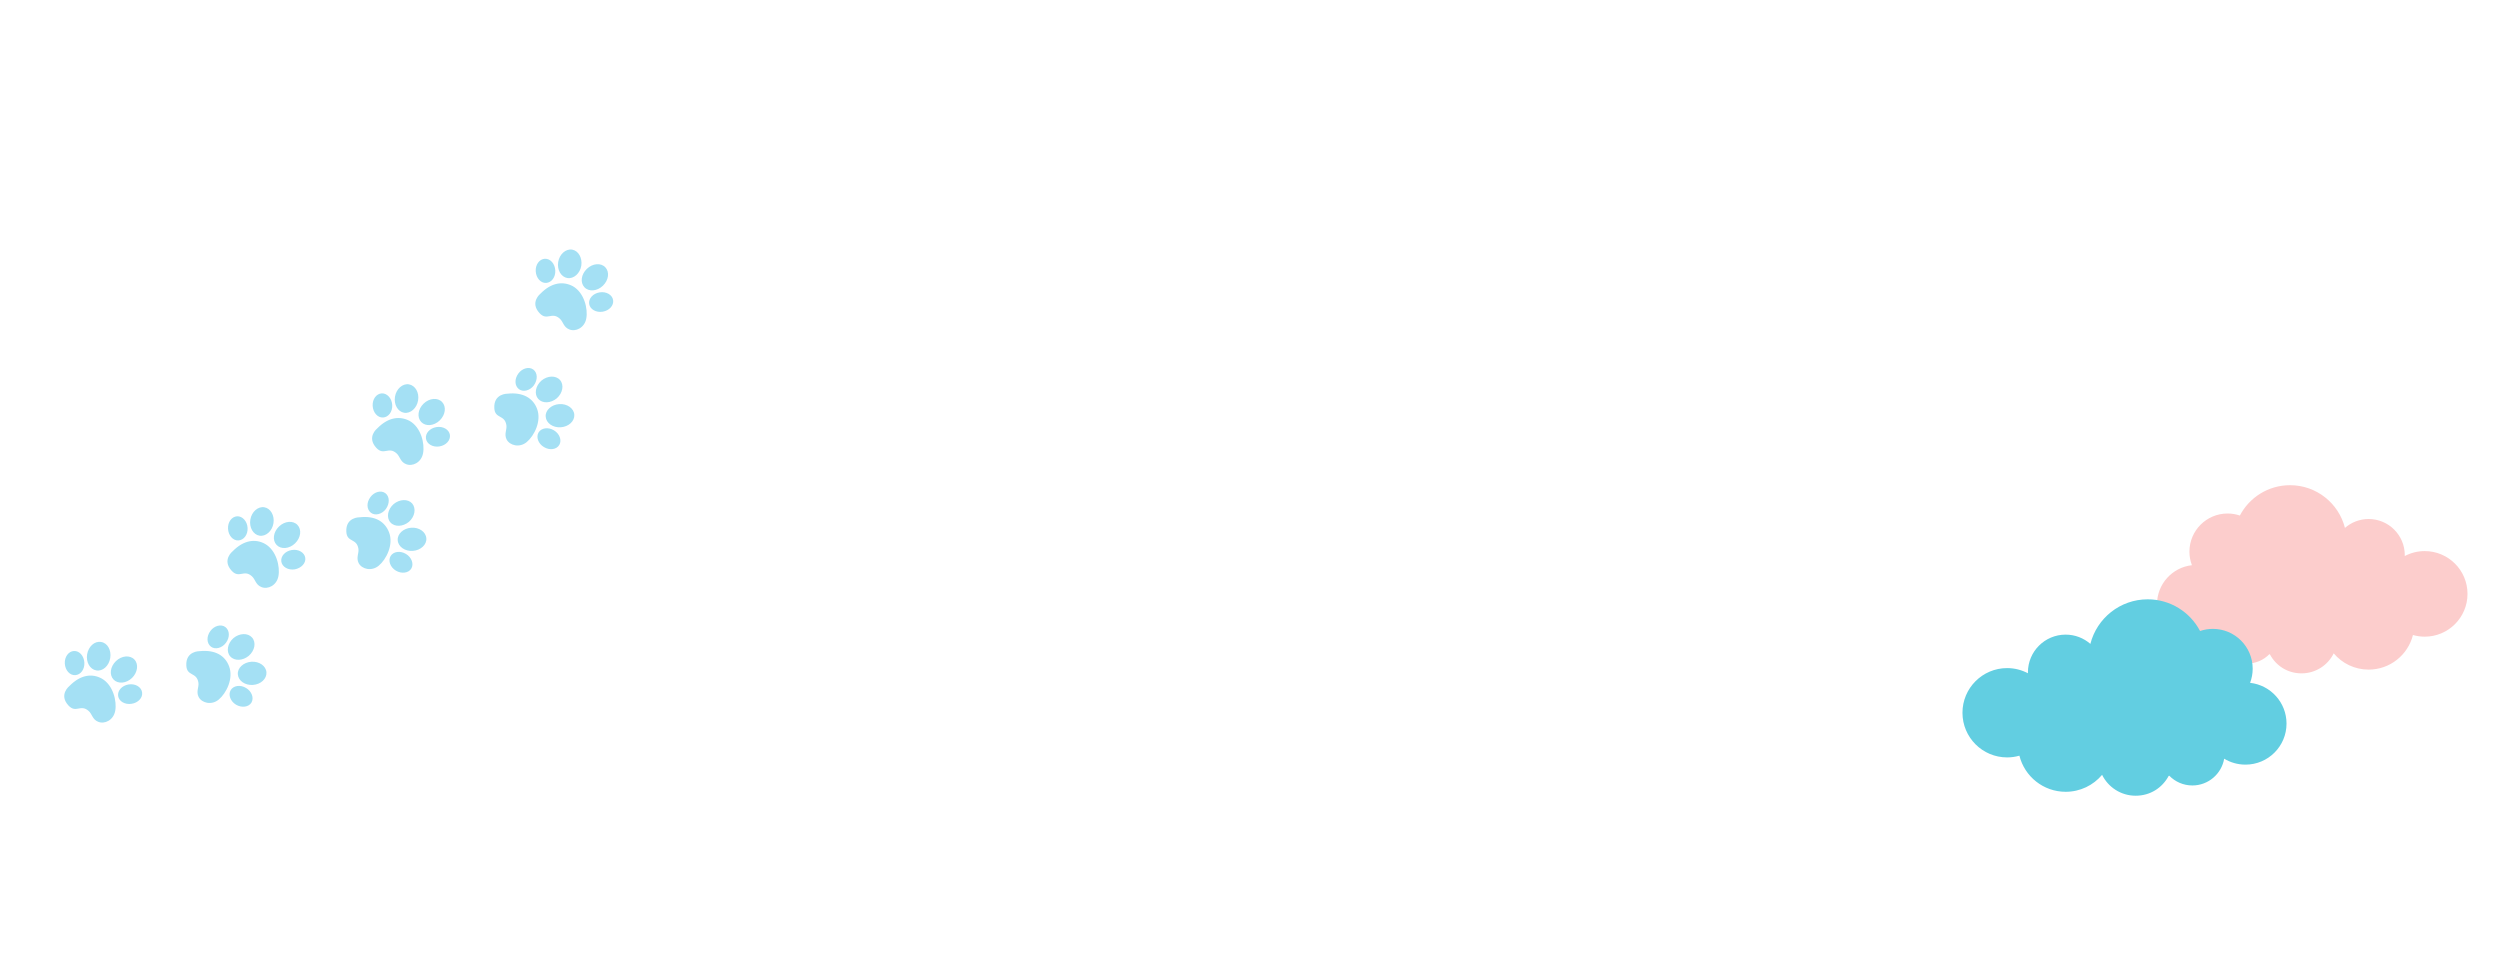 <svg xmlns="http://www.w3.org/2000/svg" xmlns:xlink="http://www.w3.org/1999/xlink" width="1800" zoomAndPan="magnify" viewBox="0 0 1350 525" height="700" preserveAspectRatio="xMidYMid meet" version="1.0"><defs><clipPath id="eb32d2b3a2"><path d="M 1164.809 262 L 1332.453 262 L 1332.453 363.809 L 1164.809 363.809 Z M 1164.809 262 " clip-rule="nonzero"/></clipPath><clipPath id="a494677766"><path d="M 1059.73 323.629 L 1234.895 323.629 L 1234.895 429.926 L 1059.73 429.926 Z M 1059.73 323.629 " clip-rule="nonzero"/></clipPath><clipPath id="15bc691140"><path d="M 34 121 L 368 121 L 368 391 L 34 391 Z M 34 121 " clip-rule="nonzero"/></clipPath><clipPath id="5f2e64fe21"><path d="M 21.805 363.41 L 312.43 121.66 L 367.48 187.84 L 76.855 429.594 Z M 21.805 363.41 " clip-rule="nonzero"/></clipPath><clipPath id="98d61f029a"><path d="M 21.805 363.41 L 436.16 18.734 L 491.211 84.918 L 76.855 429.594 Z M 21.805 363.41 " clip-rule="nonzero"/></clipPath></defs><g clip-path="url(#eb32d2b3a2)"><path fill="#fccdcc" d="M 1183.637 305.223 C 1182.773 302.949 1182.293 300.484 1182.293 297.902 C 1182.293 286.527 1191.512 277.293 1202.898 277.293 C 1205.223 277.293 1207.438 277.684 1209.527 278.391 C 1214.629 268.652 1224.852 262.004 1236.617 262.004 C 1250.918 262.004 1262.918 271.812 1266.27 285.062 C 1269.699 282.082 1274.168 280.266 1279.07 280.266 C 1289.848 280.266 1298.582 289 1298.582 299.777 C 1298.582 299.941 1298.582 300.094 1298.57 300.262 C 1301.789 298.562 1305.457 297.586 1309.359 297.586 C 1322.113 297.598 1332.453 307.934 1332.453 320.691 C 1332.453 333.449 1322.113 343.801 1309.348 343.801 C 1307.141 343.801 1305.008 343.48 1302.992 342.902 C 1300.316 353.633 1290.625 361.59 1279.059 361.59 C 1271.492 361.59 1264.734 358.184 1260.207 352.816 C 1257.047 359.219 1250.457 363.617 1242.844 363.617 C 1235.227 363.617 1229.023 359.469 1225.758 353.371 C 1225.652 353.336 1225.547 353.312 1225.441 353.277 C 1222.41 356.379 1218.18 358.312 1213.5 358.312 C 1205.246 358.312 1198.395 352.324 1197.039 344.461 C 1193.832 346.418 1190.062 347.535 1186.016 347.535 C 1174.297 347.535 1164.785 338.035 1164.785 326.305 C 1164.785 315.398 1173.016 306.402 1183.613 305.211 Z M 1183.637 305.223 " fill-opacity="1" fill-rule="nonzero"/></g><g clip-path="url(#a494677766)"><path fill="#62cee1" d="M 1215.047 368.742 C 1215.945 366.367 1216.449 363.797 1216.449 361.102 C 1216.449 349.23 1206.828 339.594 1194.941 339.594 C 1192.516 339.594 1190.203 340 1188.027 340.738 C 1182.699 330.574 1172.031 323.637 1159.75 323.637 C 1144.824 323.637 1132.301 333.871 1128.805 347.703 C 1125.227 344.59 1120.562 342.695 1115.441 342.695 C 1104.195 342.695 1095.078 351.812 1095.078 363.059 C 1095.078 363.23 1095.078 363.391 1095.094 363.562 C 1091.734 361.793 1087.906 360.77 1083.832 360.77 C 1070.52 360.781 1059.73 371.574 1059.73 384.887 C 1059.73 398.199 1070.52 409.004 1083.844 409.004 C 1086.148 409.004 1088.375 408.672 1090.477 408.066 C 1093.27 419.266 1103.387 427.57 1115.457 427.57 C 1123.355 427.57 1130.406 424.016 1135.129 418.414 C 1138.426 425.098 1145.305 429.688 1153.254 429.688 C 1161.203 429.688 1167.676 425.355 1171.082 418.992 C 1171.195 418.957 1171.305 418.934 1171.414 418.895 C 1174.578 422.133 1178.996 424.148 1183.879 424.148 C 1192.492 424.148 1199.641 417.898 1201.055 409.691 C 1204.402 411.734 1208.34 412.902 1212.562 412.902 C 1224.793 412.902 1234.723 402.984 1234.723 390.742 C 1234.723 379.363 1226.133 369.973 1215.07 368.73 Z M 1215.047 368.742 " fill-opacity="1" fill-rule="nonzero"/></g><g clip-path="url(#15bc691140)"><g clip-path="url(#5f2e64fe21)"><g clip-path="url(#98d61f029a)"><path fill="#a4e0f4" d="M 59.531 355.34 C 58.836 359.574 55.48 362.645 52.008 362.02 C 48.602 361.477 46.348 357.586 47.047 353.348 C 47.742 349.113 51.094 346.043 54.566 346.668 C 58.055 347.145 60.227 351.105 59.531 355.34 Z M 72.582 356.152 C 70.203 353.633 65.719 353.988 62.602 357.004 C 59.484 360.02 58.926 364.418 61.305 366.941 C 63.684 369.465 68.168 369.105 71.289 366.094 C 74.32 363.145 74.961 358.676 72.582 356.152 Z M 39.918 351.543 C 37.066 351.664 34.793 354.68 34.996 358.309 C 35.203 361.934 37.703 364.773 40.641 364.582 C 43.574 364.391 45.766 361.445 45.559 357.82 C 45.355 354.191 42.852 351.352 39.918 351.543 Z M 76.723 373.809 C 76.293 370.93 73.016 369.016 69.43 369.605 C 65.844 370.199 63.363 372.965 63.789 375.844 C 64.215 378.723 67.496 380.637 71.082 380.047 C 74.582 379.523 77.215 376.77 76.723 373.809 Z M 37.492 370.438 C 37.492 370.438 31.535 375.109 36.984 380.984 C 41.035 385.348 43.52 380.051 47.848 383.902 C 49.773 385.535 49.879 388.539 52.992 389.746 C 56.465 391.219 61.285 388.898 62.203 383.914 C 63.219 378.711 61.109 369.918 54.98 366.438 C 49.789 363.582 43.59 364.238 37.492 370.438 Z M 136.094 344.25 C 133.797 341.66 129.324 341.863 126.086 344.559 C 122.828 347.406 122.035 351.863 124.332 354.457 C 126.625 357.047 131.098 356.844 134.34 354.145 C 137.594 351.297 138.457 346.922 136.094 344.25 Z M 143.883 363.082 C 143.664 359.609 139.984 357.043 135.734 357.344 C 131.484 357.645 128.133 360.715 128.434 364.121 C 128.652 367.598 132.332 370.16 136.582 369.859 C 140.832 369.559 144.102 366.559 143.883 363.082 Z M 121.715 338.629 C 119.418 336.883 115.723 337.852 113.613 340.727 C 111.426 343.676 111.547 347.371 113.91 349.199 C 116.207 350.945 119.906 349.98 122.012 347.102 C 124.203 344.156 124.082 340.461 121.715 338.629 Z M 135.785 379.383 C 137.242 376.906 135.957 373.336 132.898 371.52 C 129.773 369.617 126.035 370.195 124.578 372.672 C 123.121 375.148 124.406 378.723 127.465 380.539 C 130.523 382.355 134.328 381.859 135.785 379.383 Z M 107.777 351.629 C 107.777 351.629 100.191 351.473 100.613 359.418 C 100.914 365.355 106.215 362.773 107.141 368.617 C 107.523 371.109 105.777 373.402 107.27 376.383 C 108.969 379.609 114.215 381.012 118.121 377.762 C 122.195 374.375 126.23 366.375 123.691 359.77 C 121.59 354.203 116.457 350.738 107.777 351.629 Z M 142.703 273.918 C 139.297 273.375 135.875 276.363 135.18 280.598 C 134.484 284.832 136.738 288.727 140.141 289.27 C 143.547 289.812 146.969 286.824 147.664 282.59 C 148.359 278.352 146.109 274.461 142.703 273.918 Z M 160.637 283.473 C 158.258 280.949 153.77 281.305 150.652 284.32 C 147.535 287.336 146.98 291.738 149.359 294.258 C 151.738 296.781 156.223 296.426 159.34 293.41 C 162.457 290.395 163.016 285.992 160.637 283.473 Z M 128.051 278.793 C 125.117 278.984 122.93 281.93 123.133 285.555 C 123.336 289.184 125.84 292.023 128.773 291.832 C 131.711 291.641 133.898 288.695 133.695 285.066 C 133.492 281.441 130.906 278.668 128.051 278.793 Z M 164.844 301.207 C 164.414 298.328 161.137 296.414 157.551 297.008 C 153.965 297.602 151.484 300.367 151.91 303.246 C 152.336 306.125 155.617 308.039 159.203 307.445 C 162.719 306.773 165.27 304.09 164.844 301.207 Z M 125.629 297.684 C 125.629 297.684 119.672 302.359 125.121 308.234 C 129.172 312.598 131.656 307.297 135.984 311.148 C 137.906 312.785 138.016 315.789 141.129 316.996 C 144.602 318.469 149.422 316.145 150.34 311.164 C 151.355 305.957 149.246 297.168 143.113 293.688 C 137.926 290.832 131.641 291.559 125.629 297.684 Z M 222.582 271.883 C 220.285 269.293 215.812 269.496 212.57 272.195 C 209.316 275.043 208.523 279.5 210.82 282.09 C 213.113 284.68 217.586 284.477 220.828 281.781 C 224.082 278.934 224.793 274.543 222.582 271.883 Z M 230.219 290.703 C 230 287.23 226.32 284.664 222.07 284.965 C 217.82 285.266 214.469 288.336 214.77 291.742 C 214.988 295.219 218.668 297.781 222.918 297.48 C 227.168 297.18 230.52 294.109 230.219 290.703 Z M 208.121 266.336 C 205.824 264.59 202.125 265.555 200.02 268.43 C 197.828 271.379 197.949 275.074 200.316 276.902 C 202.613 278.648 206.309 277.684 208.418 274.809 C 210.535 271.777 210.414 268.082 208.121 266.336 Z M 222.121 307.004 C 223.574 304.527 222.293 300.957 219.234 299.141 C 216.105 297.238 212.367 297.816 210.914 300.293 C 209.457 302.77 210.742 306.344 213.801 308.16 C 216.855 309.977 220.664 309.48 222.121 307.004 Z M 194.18 279.336 C 194.18 279.336 186.594 279.176 187.016 287.121 C 187.316 293.062 192.621 290.477 193.543 296.32 C 193.93 298.812 192.184 301.109 193.676 304.086 C 195.375 307.312 200.621 308.715 204.527 305.465 C 208.602 302.078 212.637 294.082 210.094 287.477 C 207.926 281.824 202.793 278.359 194.18 279.336 Z M 220.809 207.539 C 217.406 206.996 213.984 209.984 213.289 214.219 C 212.59 218.453 214.844 222.348 218.25 222.891 C 221.656 223.434 225.078 220.445 225.773 216.211 C 226.469 211.973 224.285 208.164 220.809 207.539 Z M 238.742 217.094 C 236.363 214.57 231.879 214.93 228.762 217.941 C 225.645 220.957 225.086 225.359 227.465 227.883 C 229.844 230.402 234.328 230.047 237.445 227.031 C 240.562 224.016 241.121 219.613 238.742 217.094 Z M 206.16 212.414 C 203.227 212.605 201.035 215.551 201.238 219.18 C 201.445 222.805 203.945 225.645 206.883 225.453 C 209.816 225.262 212.008 222.316 211.801 218.688 C 211.598 215.062 209.012 212.293 206.16 212.414 Z M 242.949 234.832 C 242.523 231.949 239.242 230.039 235.656 230.629 C 232.07 231.223 229.59 233.988 230.02 236.867 C 230.445 239.746 233.723 241.66 237.309 241.07 C 240.895 240.477 243.375 237.711 242.949 234.832 Z M 203.734 231.309 C 203.734 231.309 197.777 235.98 203.227 241.855 C 207.277 246.219 209.762 240.918 214.09 244.773 C 216.012 246.406 216.121 249.41 219.234 250.617 C 222.707 252.09 227.527 249.766 228.445 244.785 C 229.461 239.582 227.352 230.789 221.223 227.309 C 215.949 224.52 209.746 225.18 203.734 231.309 Z M 302.402 205.203 C 300.109 202.613 295.637 202.816 292.395 205.512 C 289.141 208.363 288.348 212.82 290.641 215.41 C 292.938 218 297.41 217.797 300.652 215.102 C 303.906 212.25 304.699 207.793 302.402 205.203 Z M 310.125 223.953 C 309.906 220.48 306.227 217.914 301.977 218.215 C 297.727 218.516 294.375 221.586 294.676 224.992 C 294.895 228.469 298.574 231.031 302.824 230.73 C 307.074 230.43 310.344 227.43 310.125 223.953 Z M 288.027 199.586 C 285.73 197.836 282.031 198.805 279.926 201.68 C 277.734 204.629 277.859 208.324 280.223 210.152 C 282.52 211.898 286.215 210.934 288.324 208.055 C 290.445 205.027 290.324 201.332 288.027 199.586 Z M 302.027 240.254 C 303.484 237.777 302.199 234.203 299.141 232.387 C 296.016 230.488 292.277 231.066 290.82 233.543 C 289.363 236.02 290.648 239.594 293.707 241.41 C 296.832 243.309 300.488 242.801 302.027 240.254 Z M 274.09 212.586 C 274.09 212.586 266.504 212.426 266.926 220.371 C 267.223 226.312 272.527 223.727 273.449 229.57 C 273.836 232.062 272.09 234.359 273.582 237.336 C 275.281 240.562 280.527 241.965 284.434 238.715 C 288.508 235.328 292.543 227.328 290 220.723 C 287.902 215.156 282.617 211.68 274.09 212.586 Z M 308.945 134.789 C 305.539 134.246 302.117 137.234 301.422 141.469 C 300.727 145.703 302.98 149.594 306.383 150.137 C 309.789 150.68 313.211 147.695 313.906 143.457 C 314.52 139.293 312.418 135.414 308.945 134.789 Z M 326.879 144.344 C 324.5 141.82 320.012 142.176 316.895 145.191 C 313.777 148.207 313.223 152.609 315.602 155.129 C 317.98 157.652 322.465 157.297 325.582 154.281 C 328.699 151.266 329.258 146.863 326.879 144.344 Z M 294.211 139.73 C 291.277 139.922 289.086 142.871 289.293 146.496 C 289.496 150.125 292 152.965 294.934 152.773 C 297.867 152.582 300.059 149.633 299.855 146.008 C 299.648 142.379 297.215 139.625 294.211 139.73 Z M 331.086 162.078 C 330.656 159.199 327.379 157.285 323.793 157.879 C 320.207 158.469 317.727 161.238 318.152 164.117 C 318.578 166.996 321.859 168.91 325.445 168.316 C 329.031 167.727 331.512 164.961 331.086 162.078 Z M 291.871 158.555 C 291.871 158.555 285.914 163.23 291.363 169.105 C 295.414 173.469 297.898 168.168 302.227 172.02 C 304.148 173.656 304.258 176.66 307.371 177.867 C 310.844 179.336 315.664 177.016 316.582 172.035 C 317.598 166.828 315.488 158.039 309.355 154.559 C 304.086 151.77 297.883 152.43 291.871 158.555 Z M 388.738 132.824 C 386.445 130.234 381.973 130.438 378.73 133.133 C 375.477 135.984 374.684 140.441 376.977 143.031 C 379.273 145.621 383.746 145.418 386.988 142.723 C 390.242 139.871 391.035 135.414 388.738 132.824 Z M 396.461 151.574 C 396.242 148.102 392.562 145.535 388.312 145.836 C 384.062 146.137 380.711 149.207 381.012 152.613 C 381.23 156.09 384.91 158.652 389.16 158.352 C 393.41 158.051 396.68 155.051 396.461 151.574 Z M 374.363 127.207 C 372.066 125.457 368.367 126.426 366.262 129.301 C 364.07 132.25 364.191 135.945 366.559 137.773 C 368.855 139.52 372.551 138.555 374.66 135.676 C 376.848 132.73 376.656 128.953 374.363 127.207 Z M 388.363 167.875 C 389.816 165.398 388.535 161.824 385.477 160.008 C 382.348 158.109 378.609 158.688 377.156 161.164 C 375.699 163.641 376.984 167.215 380.043 169.031 C 383.168 170.93 386.824 170.422 388.363 167.875 Z M 360.422 140.207 C 360.422 140.207 352.836 140.047 353.258 147.992 C 353.559 153.934 358.863 151.348 359.785 157.191 C 360.172 159.684 358.426 161.98 359.918 164.957 C 361.617 168.184 366.863 169.586 370.77 166.336 C 374.844 162.949 378.879 154.949 376.336 148.344 C 374.238 142.777 369.02 139.383 360.422 140.207 Z M 393.258 65.219 C 389.852 64.676 386.43 67.664 385.734 71.898 C 385.039 76.133 387.293 80.023 390.695 80.566 C 394.102 81.109 397.523 78.125 398.219 73.887 C 398.902 69.805 396.73 65.844 393.258 65.219 Z M 411.188 74.773 C 408.809 72.25 404.324 72.605 401.207 75.621 C 398.09 78.637 397.531 83.039 399.91 85.559 C 402.289 88.082 406.777 87.727 409.895 84.711 C 413.012 81.695 413.566 77.293 411.188 74.773 Z M 378.523 70.16 C 375.59 70.352 373.398 73.297 373.602 76.926 C 373.809 80.555 376.312 83.395 379.246 83.203 C 382.18 83.012 384.371 80.062 384.164 76.438 C 383.961 72.809 381.527 70.055 378.523 70.16 Z M 415.395 92.508 C 414.969 89.629 411.691 87.715 408.105 88.309 C 404.52 88.898 402.039 91.668 402.465 94.547 C 402.891 97.426 406.172 99.34 409.758 98.746 C 413.258 98.223 415.824 95.391 415.395 92.508 Z M 376.18 88.984 C 376.18 88.984 370.223 93.66 375.672 99.535 C 379.727 103.898 382.207 98.598 386.539 102.449 C 388.461 104.086 388.57 107.09 391.684 108.297 C 395.156 109.766 399.977 107.445 400.895 102.465 C 401.91 97.258 399.797 88.465 393.668 84.988 C 388.398 82.199 382.195 82.859 376.18 88.984 Z M 473.051 63.254 C 470.754 60.664 466.285 60.867 463.043 63.562 C 459.785 66.414 458.992 70.867 461.289 73.461 C 463.586 76.051 468.055 75.848 471.297 73.148 C 474.555 70.301 475.348 65.844 473.051 63.254 Z M 480.773 82.004 C 480.555 78.531 476.875 75.965 472.625 76.266 C 468.375 76.566 465.02 79.637 465.324 83.043 C 465.543 86.52 469.223 89.082 473.473 88.781 C 477.789 88.562 480.992 85.48 480.773 82.004 Z M 458.672 57.633 C 456.375 55.887 452.68 56.855 450.574 59.73 C 448.383 62.68 448.504 66.375 450.871 68.203 C 453.168 69.949 456.863 68.984 458.969 66.105 C 461.16 63.16 460.969 59.383 458.672 57.633 Z M 472.742 98.387 C 474.199 95.91 472.914 92.34 469.855 90.523 C 466.73 88.621 462.992 89.199 461.535 91.68 C 460.082 94.156 461.363 97.727 464.422 99.543 C 467.48 101.359 471.137 100.852 472.742 98.387 Z M 444.734 70.637 C 444.734 70.637 437.148 70.477 437.57 78.422 C 437.871 84.363 443.176 81.777 444.098 87.621 C 444.484 90.113 442.734 92.41 444.23 95.387 C 445.93 98.613 451.176 100.016 455.082 96.766 C 459.152 93.379 463.188 85.379 460.648 78.773 C 458.547 73.207 453.332 69.812 444.734 70.637 Z M 444.734 70.637 " fill-opacity="1" fill-rule="nonzero"/></g></g></g></svg>